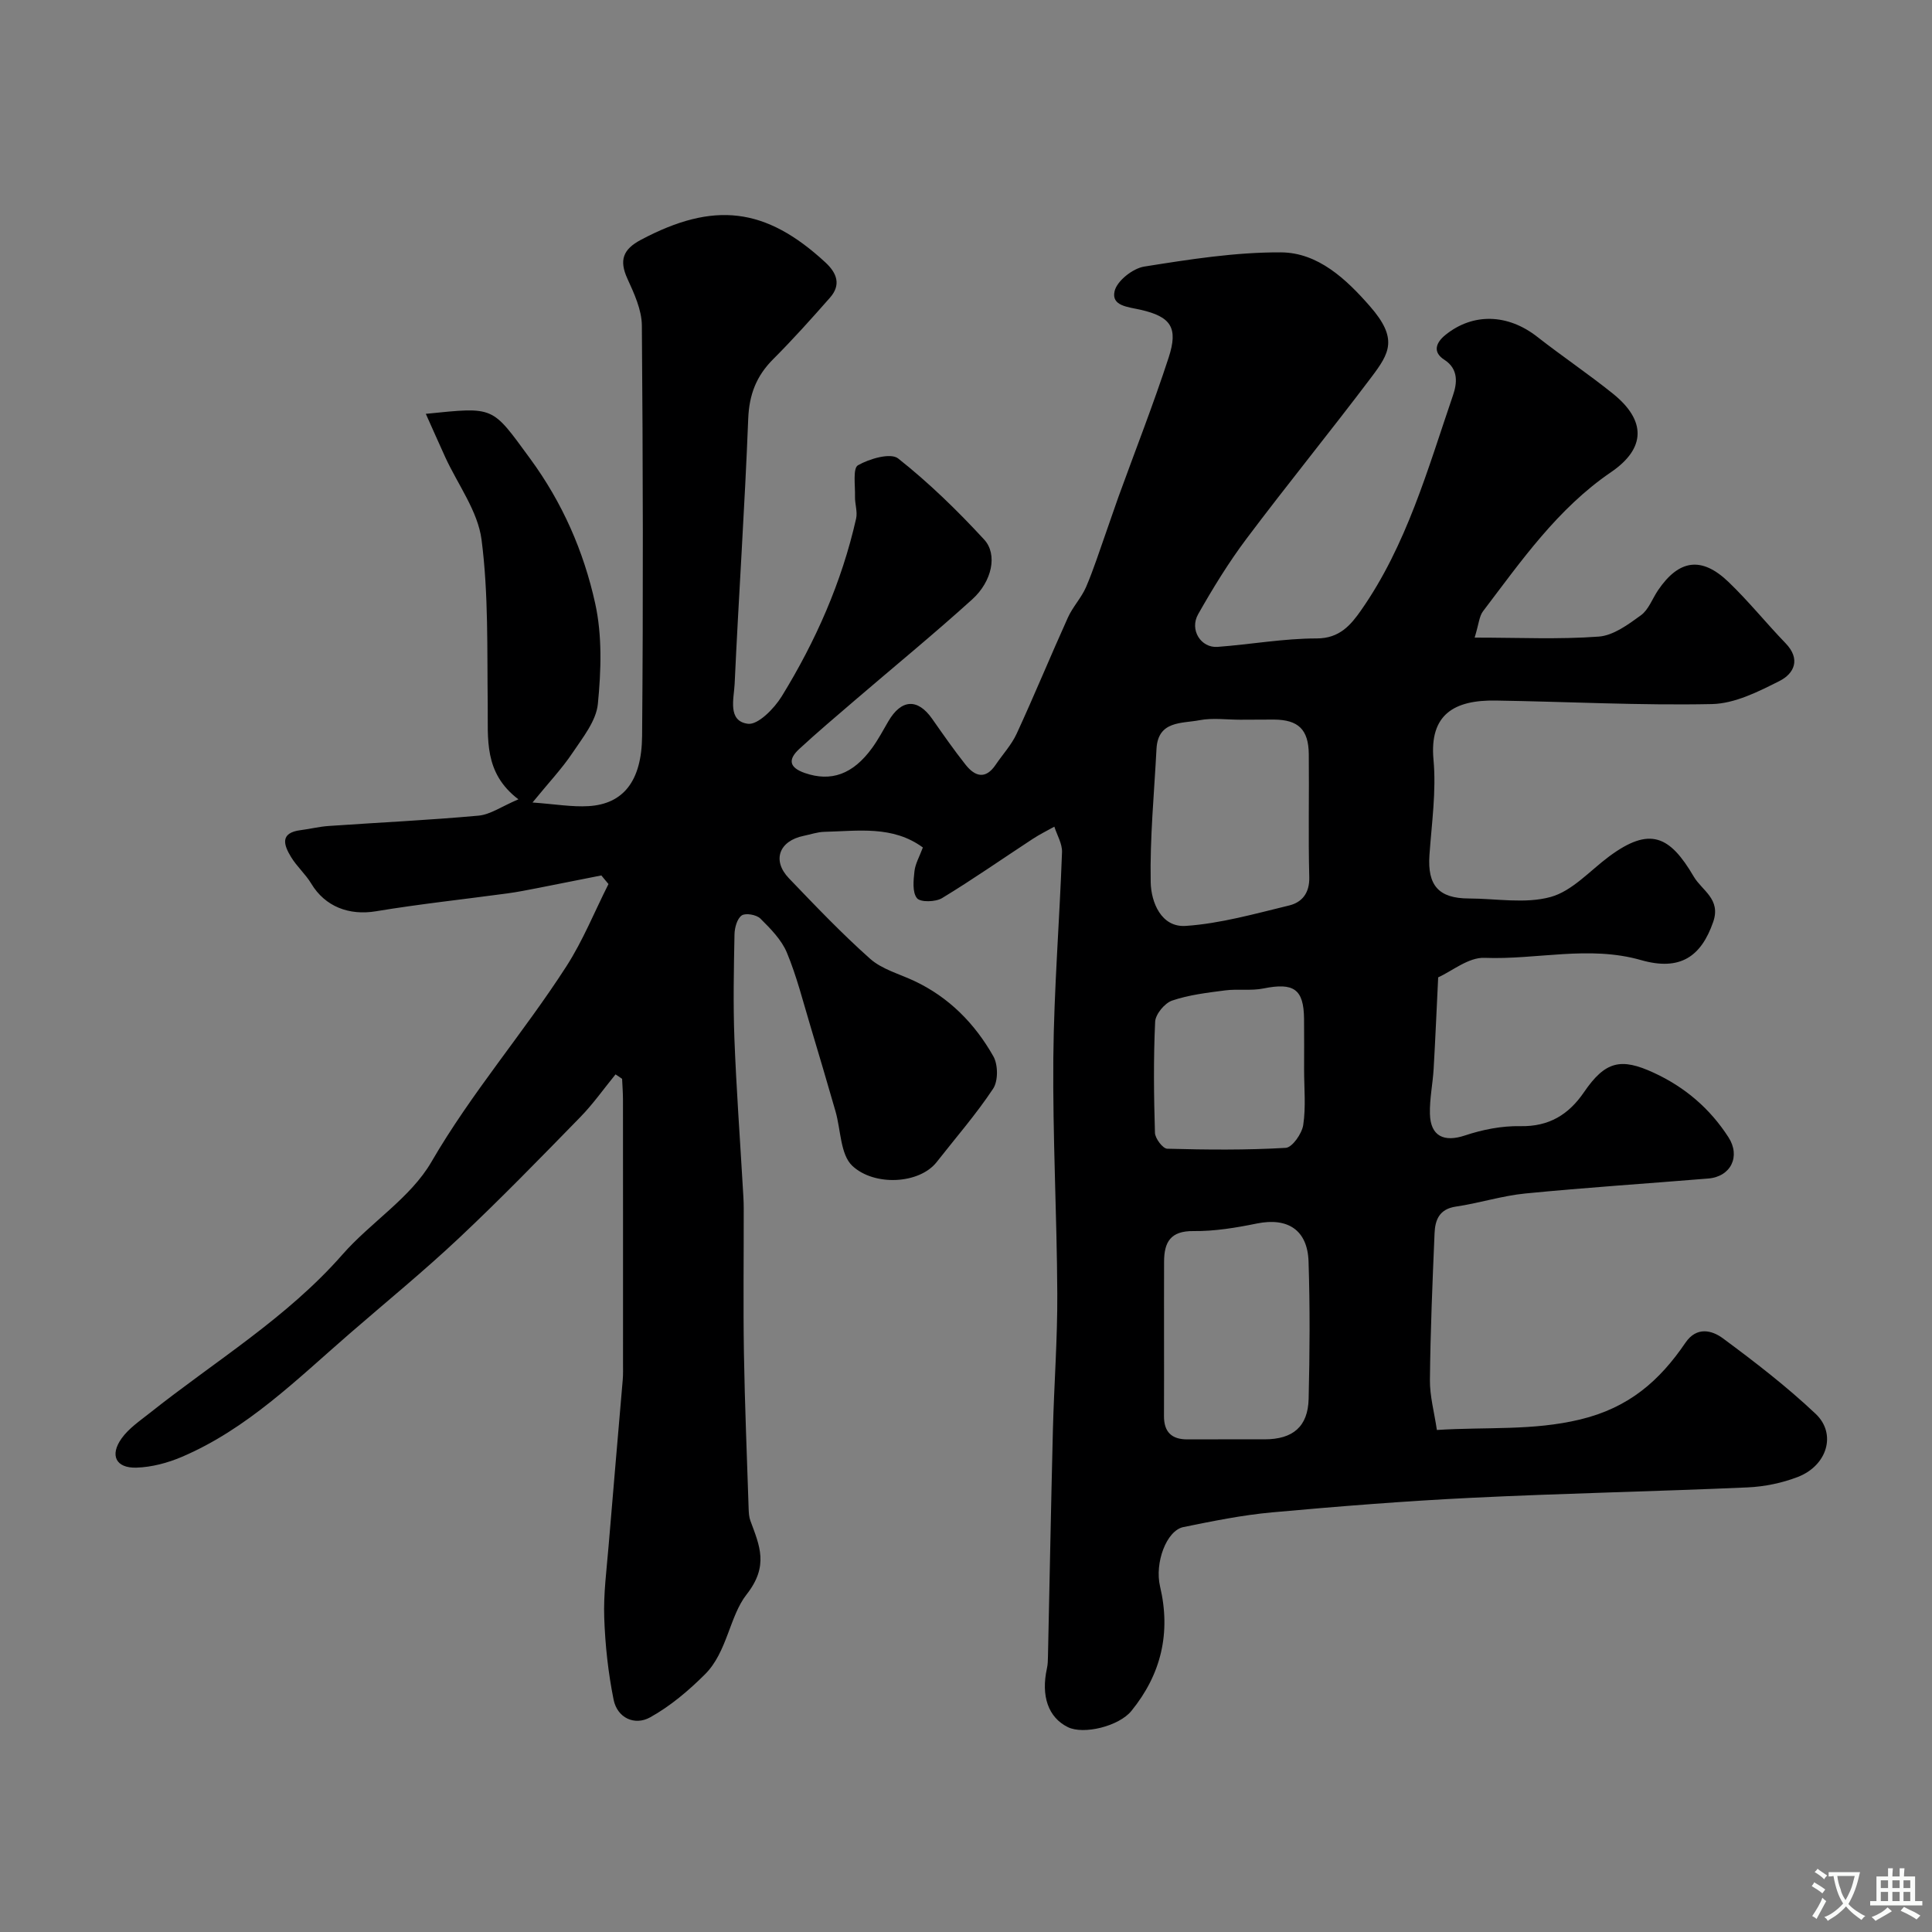 <svg enable-background="new 0 0 400 400" viewBox="0 0 400 400" xmlns="http://www.w3.org/2000/svg"><rect x="0" y="0" width="400" height="400" fill="#808080" stroke="none"/><path d="m127.44 222.44c-2.43 2.97-4.65 6.14-7.32 8.87-8.24 8.44-16.47 16.91-25.06 24.99-7.31 6.88-15.1 13.24-22.68 19.82-10.89 9.44-21.19 19.73-34.73 25.51-2.93 1.25-6.23 2.13-9.39 2.23-4.26.13-5.59-2.55-3.08-6.06 1.48-2.07 3.75-3.61 5.8-5.23 13.48-10.72 28.38-19.67 39.92-32.83 5.86-6.68 14.1-11.73 18.42-19.18 8.3-14.31 19.08-26.72 27.95-40.5 3.43-5.33 5.83-11.33 8.71-17.03-.49-.59-.99-1.19-1.48-1.78-4.41.87-8.81 1.76-13.22 2.62-2.08.4-4.15.82-6.24 1.1-9.07 1.23-18.19 2.2-27.21 3.7-5.55.92-10.53-.96-13.39-5.73-1.17-1.95-2.97-3.52-4.16-5.47-1.52-2.49-2.43-5.05 1.99-5.6 1.93-.24 3.83-.73 5.77-.86 10.35-.72 20.71-1.2 31.04-2.14 2.43-.22 4.74-1.89 8.25-3.38-7.24-5.5-6.26-12.57-6.35-19.49-.15-11.44.18-22.97-1.28-34.26-.77-5.93-4.92-11.42-7.53-17.12-1.31-2.87-2.58-5.76-4.01-8.94 14.33-1.44 13.57-1.67 21.58 9.25 6.73 9.17 11.1 19.21 13.48 29.97 1.48 6.69 1.24 13.96.56 20.85-.35 3.53-3.13 6.96-5.25 10.13-2.16 3.23-4.88 6.1-8.28 10.27 4.73.34 8.2.96 11.61.75 7.12-.43 11-5.1 11.08-14.53.24-28.33.18-56.66-.05-84.99-.03-3.25-1.6-6.63-3-9.7-1.73-3.8-.91-6.05 2.77-8.01 15.12-8.04 25.84-6.79 38.24 4.67 2.41 2.23 3.26 4.66.93 7.3-3.82 4.34-7.69 8.66-11.78 12.75-3.46 3.47-4.94 7.31-5.14 12.3-.71 18.31-1.97 36.59-2.81 54.89-.14 3.03-1.53 7.71 2.74 8.27 2.09.28 5.46-3.16 7.01-5.68 7.03-11.44 12.43-23.64 15.4-36.81.32-1.43-.27-3.04-.23-4.56.06-2.25-.48-5.85.61-6.47 2.38-1.36 6.77-2.64 8.32-1.41 6.38 5.04 12.28 10.79 17.81 16.79 2.83 3.07 1.63 8.68-2.47 12.38-7.92 7.17-16.2 13.95-24.31 20.91-3.87 3.33-7.78 6.62-11.53 10.09-2.28 2.12-2.15 3.8 1.2 4.96 5.37 1.85 9.92.33 13.94-5.23 1.24-1.72 2.24-3.6 3.31-5.44 2.69-4.65 6.09-4.84 9.09-.56 2.25 3.21 4.49 6.43 6.92 9.5 1.93 2.44 4.12 3.14 6.22.03 1.46-2.16 3.3-4.14 4.37-6.47 3.67-7.96 7-16.07 10.61-24.05 1-2.21 2.79-4.07 3.75-6.3 1.58-3.68 2.79-7.53 4.14-11.31.87-2.44 1.68-4.9 2.56-7.34 3.49-9.62 7.23-19.14 10.4-28.86 2.01-6.18.49-8.45-5.83-9.89-2.58-.59-6.11-.77-5.36-3.87.51-2.13 3.78-4.7 6.14-5.07 9.37-1.49 18.86-2.99 28.3-2.94 7.68.04 13.52 5.56 18.38 11.11 5.92 6.75 4.12 9.72.32 14.76-8.48 11.24-17.38 22.16-25.84 33.42-3.71 4.94-6.96 10.25-10.01 15.63-1.83 3.23.58 7.02 4.03 6.76 6.86-.51 13.7-1.75 20.54-1.75 4.72 0 7.05-2.81 9.14-5.79 9.45-13.49 13.82-29.24 19.06-44.56.8-2.34 1.26-5.39-1.8-7.35-2.54-1.63-1.65-3.61.21-5.12 5.74-4.65 12.96-4.37 19 .35 5.15 4.03 10.59 7.69 15.68 11.78 6.97 5.6 6.82 11.36-.38 16.27-11.08 7.56-18.58 18.38-26.5 28.8-.78 1.02-.85 2.57-1.73 5.45 9.24 0 17.5.4 25.69-.21 3.03-.22 6.1-2.5 8.73-4.41 1.6-1.16 2.37-3.45 3.56-5.2 4.31-6.34 8.99-7.05 14.56-1.72 4.17 3.99 7.81 8.54 11.83 12.7 3.2 3.31 1.78 6.29-1.25 7.82-4.39 2.22-9.27 4.68-13.99 4.78-14.92.31-29.86-.5-44.8-.73-8.52-.13-13.72 2.84-12.85 12.25.6 6.51-.38 13.18-.84 19.77-.43 6.25 1.9 8.94 8.13 8.96 5.69.01 11.68 1.14 16.96-.31 4.46-1.23 8.12-5.42 12.08-8.37 8.45-6.27 12.58-4.34 17.56 4.16 1.68 2.87 5.67 4.63 4.02 9.37-2.5 7.21-6.87 10.21-14.93 7.91-10.84-3.1-21.63-.04-32.43-.47-3.3-.13-6.73 2.76-9.58 4.04-.34 6.88-.59 12.91-.94 18.93-.18 3.11-.85 6.22-.77 9.32.11 4.67 2.94 5.93 7.27 4.48 3.63-1.21 7.62-2 11.43-1.92 5.95.12 10.02-2.38 13.21-7.05 4.4-6.43 7.63-7.15 14.43-4.01 6.48 2.99 11.62 7.4 15.46 13.34 2.57 3.97.51 8.18-4.18 8.56-12.63 1.04-25.27 1.86-37.88 3.1-4.83.47-9.54 2.01-14.36 2.71-3.45.5-4.31 2.78-4.42 5.53-.43 10.11-.86 20.23-.96 30.35-.04 3.34.9 6.69 1.44 10.37 10.4-.66 19.85.19 29.66-2.17 10.13-2.44 16.45-8.03 21.81-15.9 2.31-3.4 5.48-2.58 7.74-.91 6.64 4.91 13.23 9.99 19.22 15.65 4.36 4.12 2.39 10.67-3.64 13.03-3.28 1.28-6.93 2.03-10.45 2.19-19.03.84-38.07 1.22-57.09 2.15-13.81.67-27.61 1.77-41.38 3.02-6.16.56-12.27 1.81-18.34 3.04-3.51.71-6 7.41-4.84 12.31 2.26 9.57.25 18.15-5.93 25.75-2.58 3.18-9.9 4.98-13.17 3.36-4.04-2-5.59-6.41-4.32-12.18.18-.8.19-1.64.21-2.47.34-15.6.63-31.2 1.02-46.8.24-9.44.96-18.87.91-28.3-.08-16.27-.97-32.54-.82-48.8.13-14.21 1.29-28.4 1.8-42.61.06-1.73-1.03-3.51-1.59-5.27-1.5.84-3.05 1.6-4.48 2.54-6.25 4.09-12.38 8.38-18.76 12.25-1.35.82-4.49.9-5.2.02-.99-1.22-.73-3.7-.52-5.58.17-1.55 1.04-3.03 1.74-4.92-6.27-4.59-13.43-3.4-20.38-3.24-1.44.03-2.86.54-4.29.83-5.1 1.04-6.61 5.09-3.06 8.79 5.47 5.7 10.93 11.44 16.83 16.68 2.45 2.17 6.01 3.11 9.09 4.56 7.21 3.38 12.57 8.84 16.41 15.63.98 1.74 1.01 5.1-.06 6.7-3.52 5.31-7.74 10.15-11.68 15.18-3.59 4.58-12.94 5.04-17.47.78-2.49-2.35-2.37-7.45-3.48-11.29-1.7-5.88-3.42-11.76-5.19-17.63-1.54-5.11-2.84-10.33-4.88-15.23-1.11-2.66-3.38-4.95-5.48-7.04-.8-.8-3.06-1.2-3.86-.65-.96.66-1.47 2.54-1.5 3.91-.14 7.19-.29 14.39-.02 21.56.39 10.22 1.14 20.43 1.73 30.64.09 1.49.2 2.98.2 4.47.02 10-.12 20 .04 30 .18 10.77.63 21.53.98 32.3.03.82.08 1.68.36 2.44 1.91 5.18 3.87 9.34-.79 15.27-3.55 4.53-4 11.93-8.6 16.52-3.4 3.39-7.2 6.61-11.37 8.92-3.19 1.77-6.79.14-7.56-3.66-1.12-5.57-1.75-11.31-1.94-17-.17-4.92.49-9.87.9-14.8.94-11.47 1.96-22.94 2.93-34.42.1-1.16.06-2.33.06-3.5 0-18.16.01-36.33-.01-54.49 0-1.44-.12-2.89-.18-4.33-.45-.33-.91-.62-1.36-.92zm129.36-73.43c-2.82 0-5.73-.42-8.45.1-3.65.71-8.6.05-8.91 5.94-.48 9.21-1.38 18.43-1.2 27.63.08 4.08 2.16 9.37 7.26 9.02 7.2-.49 14.33-2.52 21.4-4.23 2.67-.65 4.25-2.57 4.17-5.86-.22-8.49-.01-16.99-.1-25.49-.06-5.1-2.18-7.1-7.19-7.14-2.32.01-4.65.02-6.98.03zm-15.8 127.67c0 5.49.02 10.98-.01 16.48-.02 3.28 1.55 4.86 4.84 4.85 5.33-.03 10.65 0 15.98-.01 5.86 0 8.99-2.62 9.13-8.39.23-9.48.29-18.98-.02-28.45-.22-6.55-4.36-9.13-10.68-7.85-4.31.88-8.76 1.62-13.13 1.57-4.77-.06-6.09 2.29-6.1 6.33-.02 5.16-.01 10.32-.01 15.47zm29-55.23c0-3.5.03-7-.01-10.5-.06-6.17-2.13-7.57-8.4-6.3-2.57.52-5.32.06-7.94.4-3.7.48-7.48.92-10.98 2.11-1.54.53-3.44 2.82-3.51 4.39-.36 7.65-.27 15.33-.04 22.99.04 1.17 1.63 3.27 2.54 3.29 8.18.22 16.38.3 24.54-.18 1.35-.08 3.35-2.94 3.62-4.73.57-3.75.18-7.64.18-11.47z" fill="#000001"/><g fill="#fafbfa"><path d="m377.9 391.2c-.2.3-.4.5-.6.8-.7-.6-1.4-1-2.2-1.5.2-.3.4-.5.5-.8.6.4 1.4.8 2.3 1.5zm-1.8 6.1c-.2-.2-.5-.4-.9-.6.4-.6.8-1.2 1.2-1.9s.7-1.3.9-1.9c.3.3.5.5.8.7-.7 1.3-1.4 2.6-2 3.7zm2.2-9c-.3.3-.5.5-.6.8-.6-.6-1.3-1.1-2-1.5.3-.3.5-.5.6-.7.6.5 1.3.9 2 1.4zm.3.2v-.9h2 4.5c-.3 1.3-.6 2.5-1 3.6s-.9 2.1-1.4 3c.4.5 1 1 1.6 1.4s1.2.8 1.9 1.1c-.3.2-.5.4-.8.8-.4-.3-1-.7-1.6-1.2s-1.2-1.1-1.6-1.6c-.5.6-1.1 1.1-1.7 1.6s-1.4.9-2.1 1.4c-.1-.3-.3-.5-.7-.8.6-.2 1.2-.5 1.9-1s1.4-1.1 2-1.8c-.5-.8-.9-1.6-1.2-2.5s-.6-2-.8-3.2c-.4.1-.7.1-1 .1zm2.5 2.7c.2 1 .7 1.7 1 2.2.3-.5.6-1.1 1-2s.6-1.9.9-3h-3.2-.4c.1.9.3 1.8.7 2.8z"/><path d="m396.5 388.5v1.5 3.6h1.5v.9c-.4 0-1 0-1.7 0h-7.9c-.5 0-.9 0-1.2 0v-.9h1.3v-3.5c0-.7 0-1.2 0-1.6h2.4c0-.8 0-1.4 0-1.7h1c0 .3-.1.8-.1 1.7h1.5c0-.8 0-1.4 0-1.7h1c0 .3-.1.9-.1 1.7zm-8.2 9.2c-.2-.3-.5-.5-.8-.8.8-.3 1.4-.6 1.9-.9s1-.7 1.4-1.1c.3.3.6.5.9.8-1.6 1-2.8 1.6-3.4 2zm2.6-6.8v-1.6h-1.5v1.6zm0 2.7v-1.9h-1.5v1.9zm2.4-2.7v-1.6h-1.5v1.6zm0 2.7v-1.9h-1.5v1.9zm.2 2 .7-.8c.4.2.9.5 1.6.8s1.3.7 1.8 1c-.3.3-.5.5-.8.8-.4-.3-1.5-1-3.3-1.8zm2-4.7v-1.6h-1.4v1.6zm0 2.7v-1.9h-1.4v1.9z"/></g></svg>